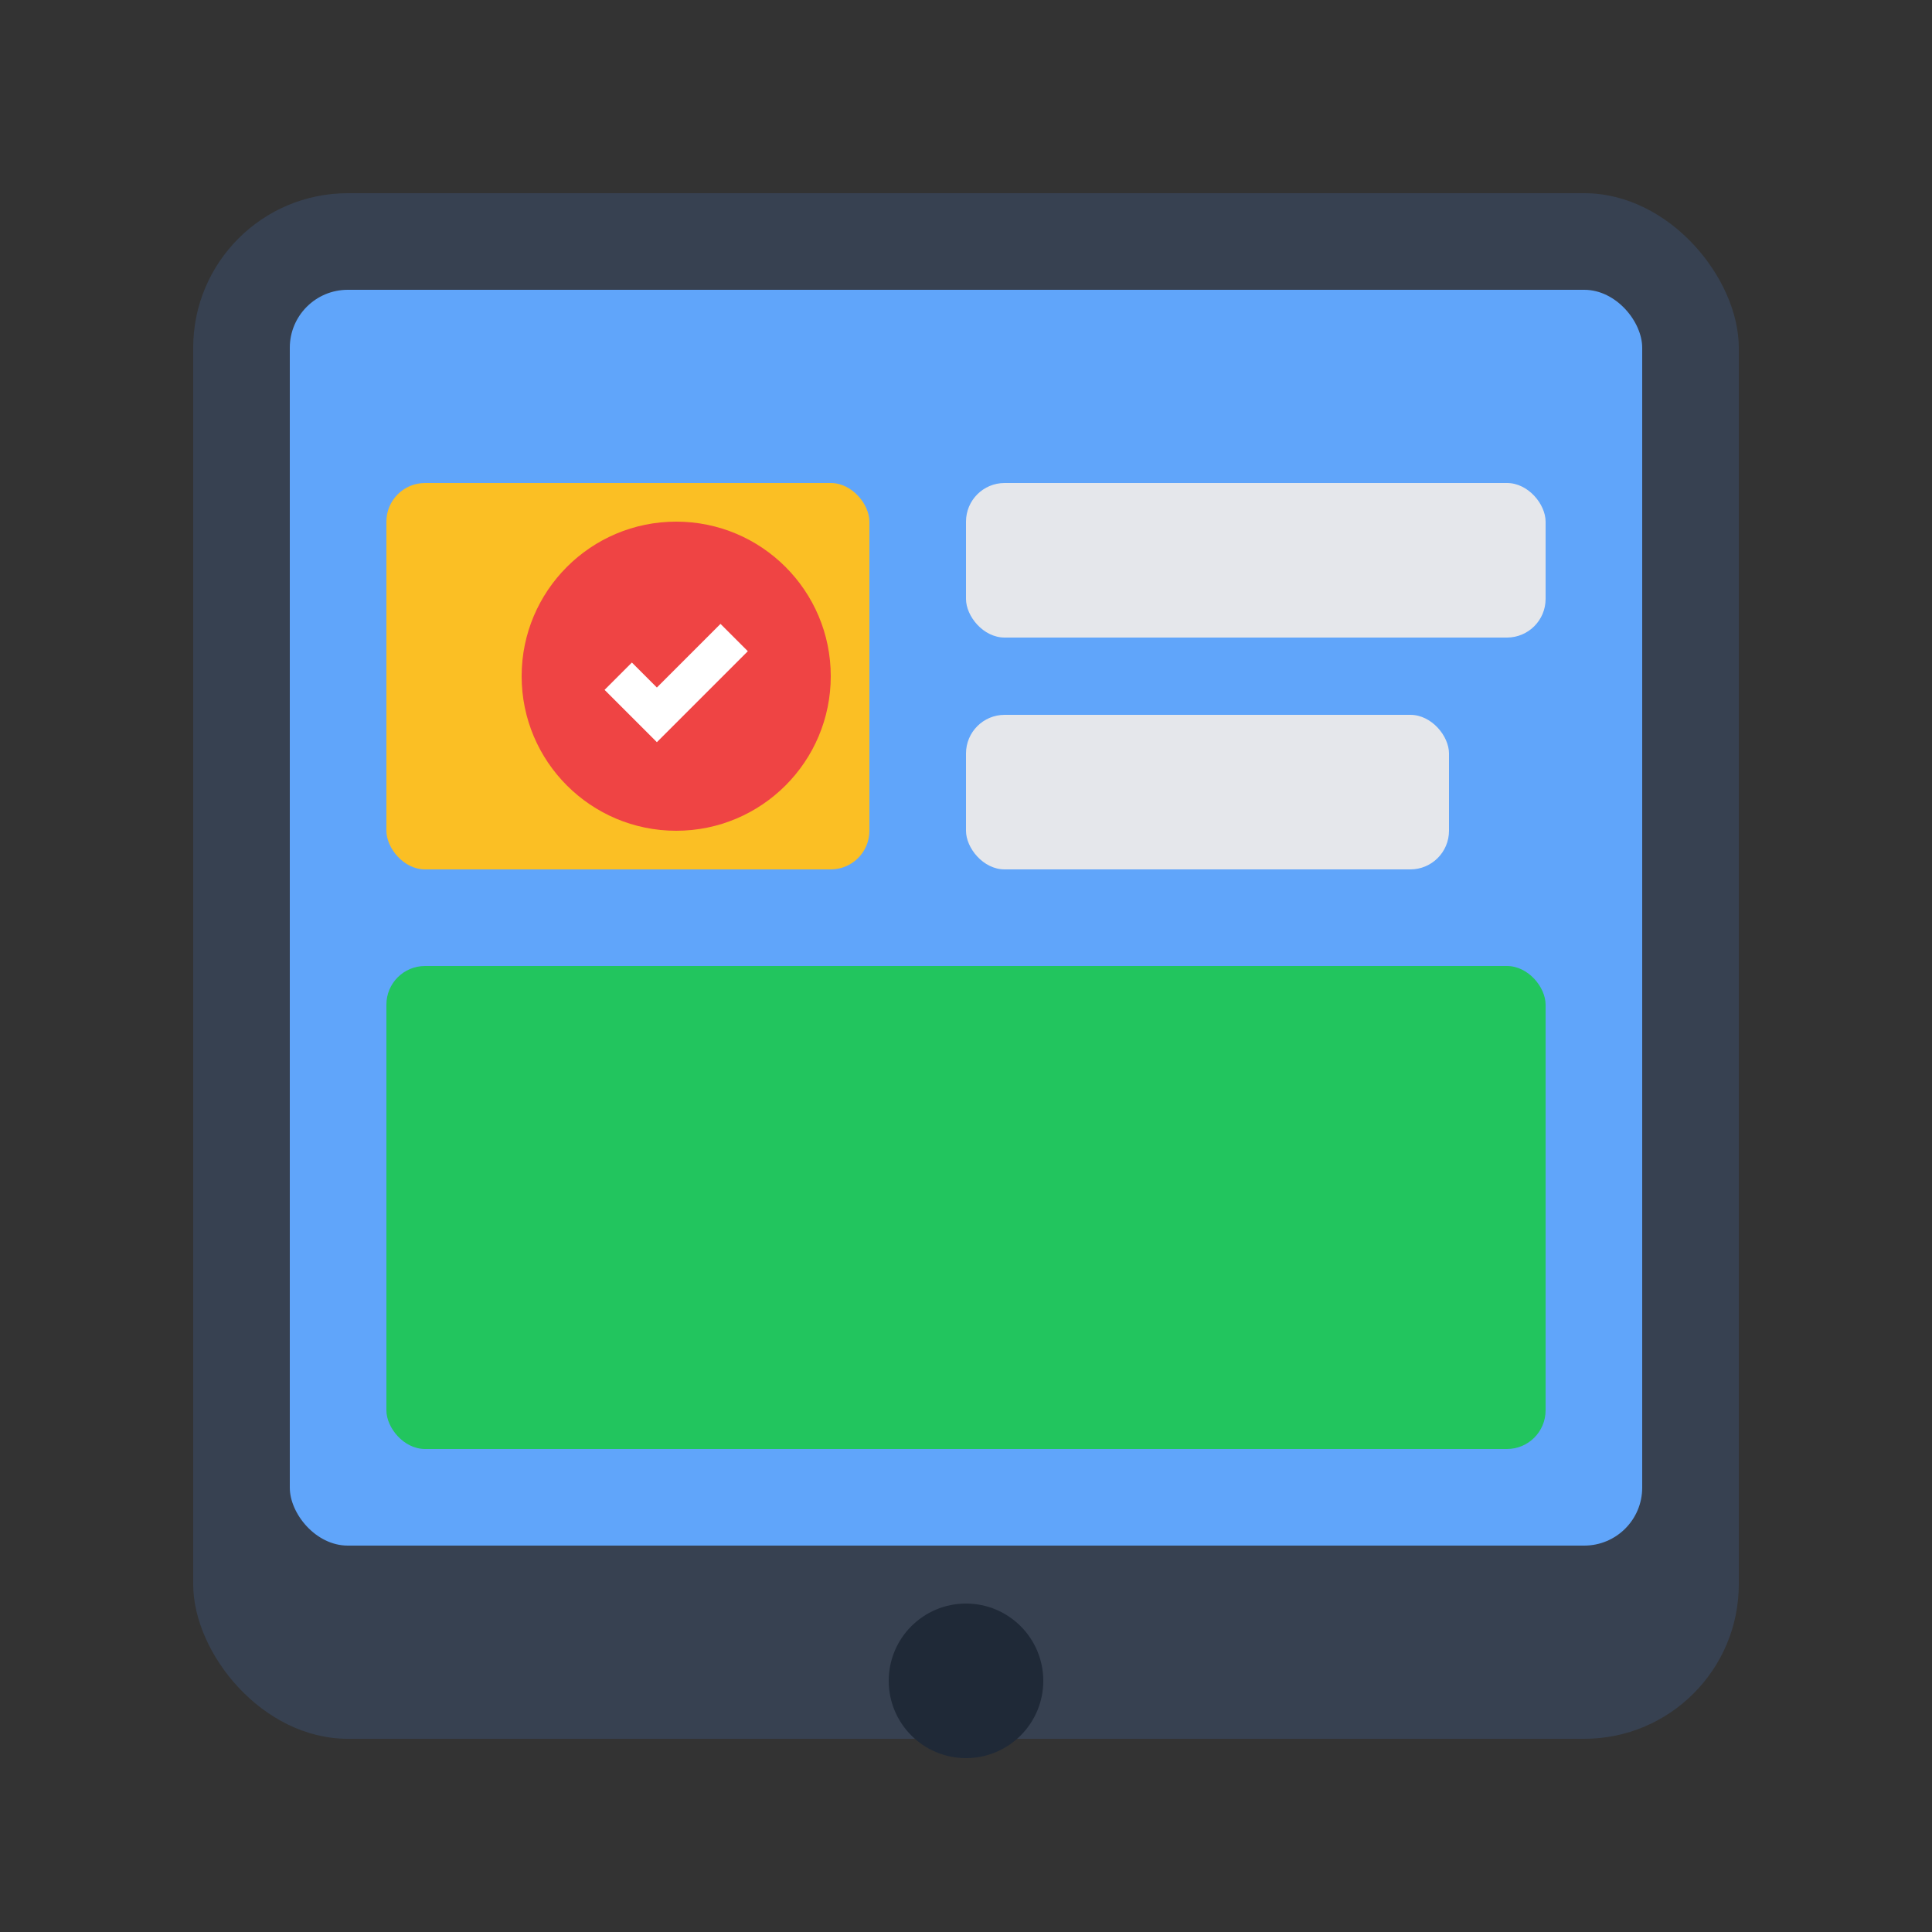 <svg xmlns="http://www.w3.org/2000/svg" viewBox="0 0 100 100">
  <rect x="0" y="0" width="100" height="100" fill="#333333" stroke="none"/>
  <rect x="10" y="10" width="80" height="80" rx="8" fill="#374151"/>
  <rect x="15" y="15" width="70" height="65" rx="3" fill="#60a5fa"/>
  <circle cx="50" cy="87" r="4" fill="#1f2937"/>
  <rect x="20" y="25" width="25" height="20" rx="2" fill="#fbbf24"/>
  <rect x="50" y="25" width="30" height="8" rx="2" fill="#e5e7eb"/>
  <rect x="50" y="37" width="25" height="8" rx="2" fill="#e5e7eb"/>
  <rect x="20" y="50" width="60" height="25" rx="2" fill="#22c55e"/>
  <circle cx="35" cy="35" r="8" fill="#ef4444"/>
  <path d="M32 35 L34 37 L38 33" stroke="white" stroke-width="2" fill="none"/>
</svg>
